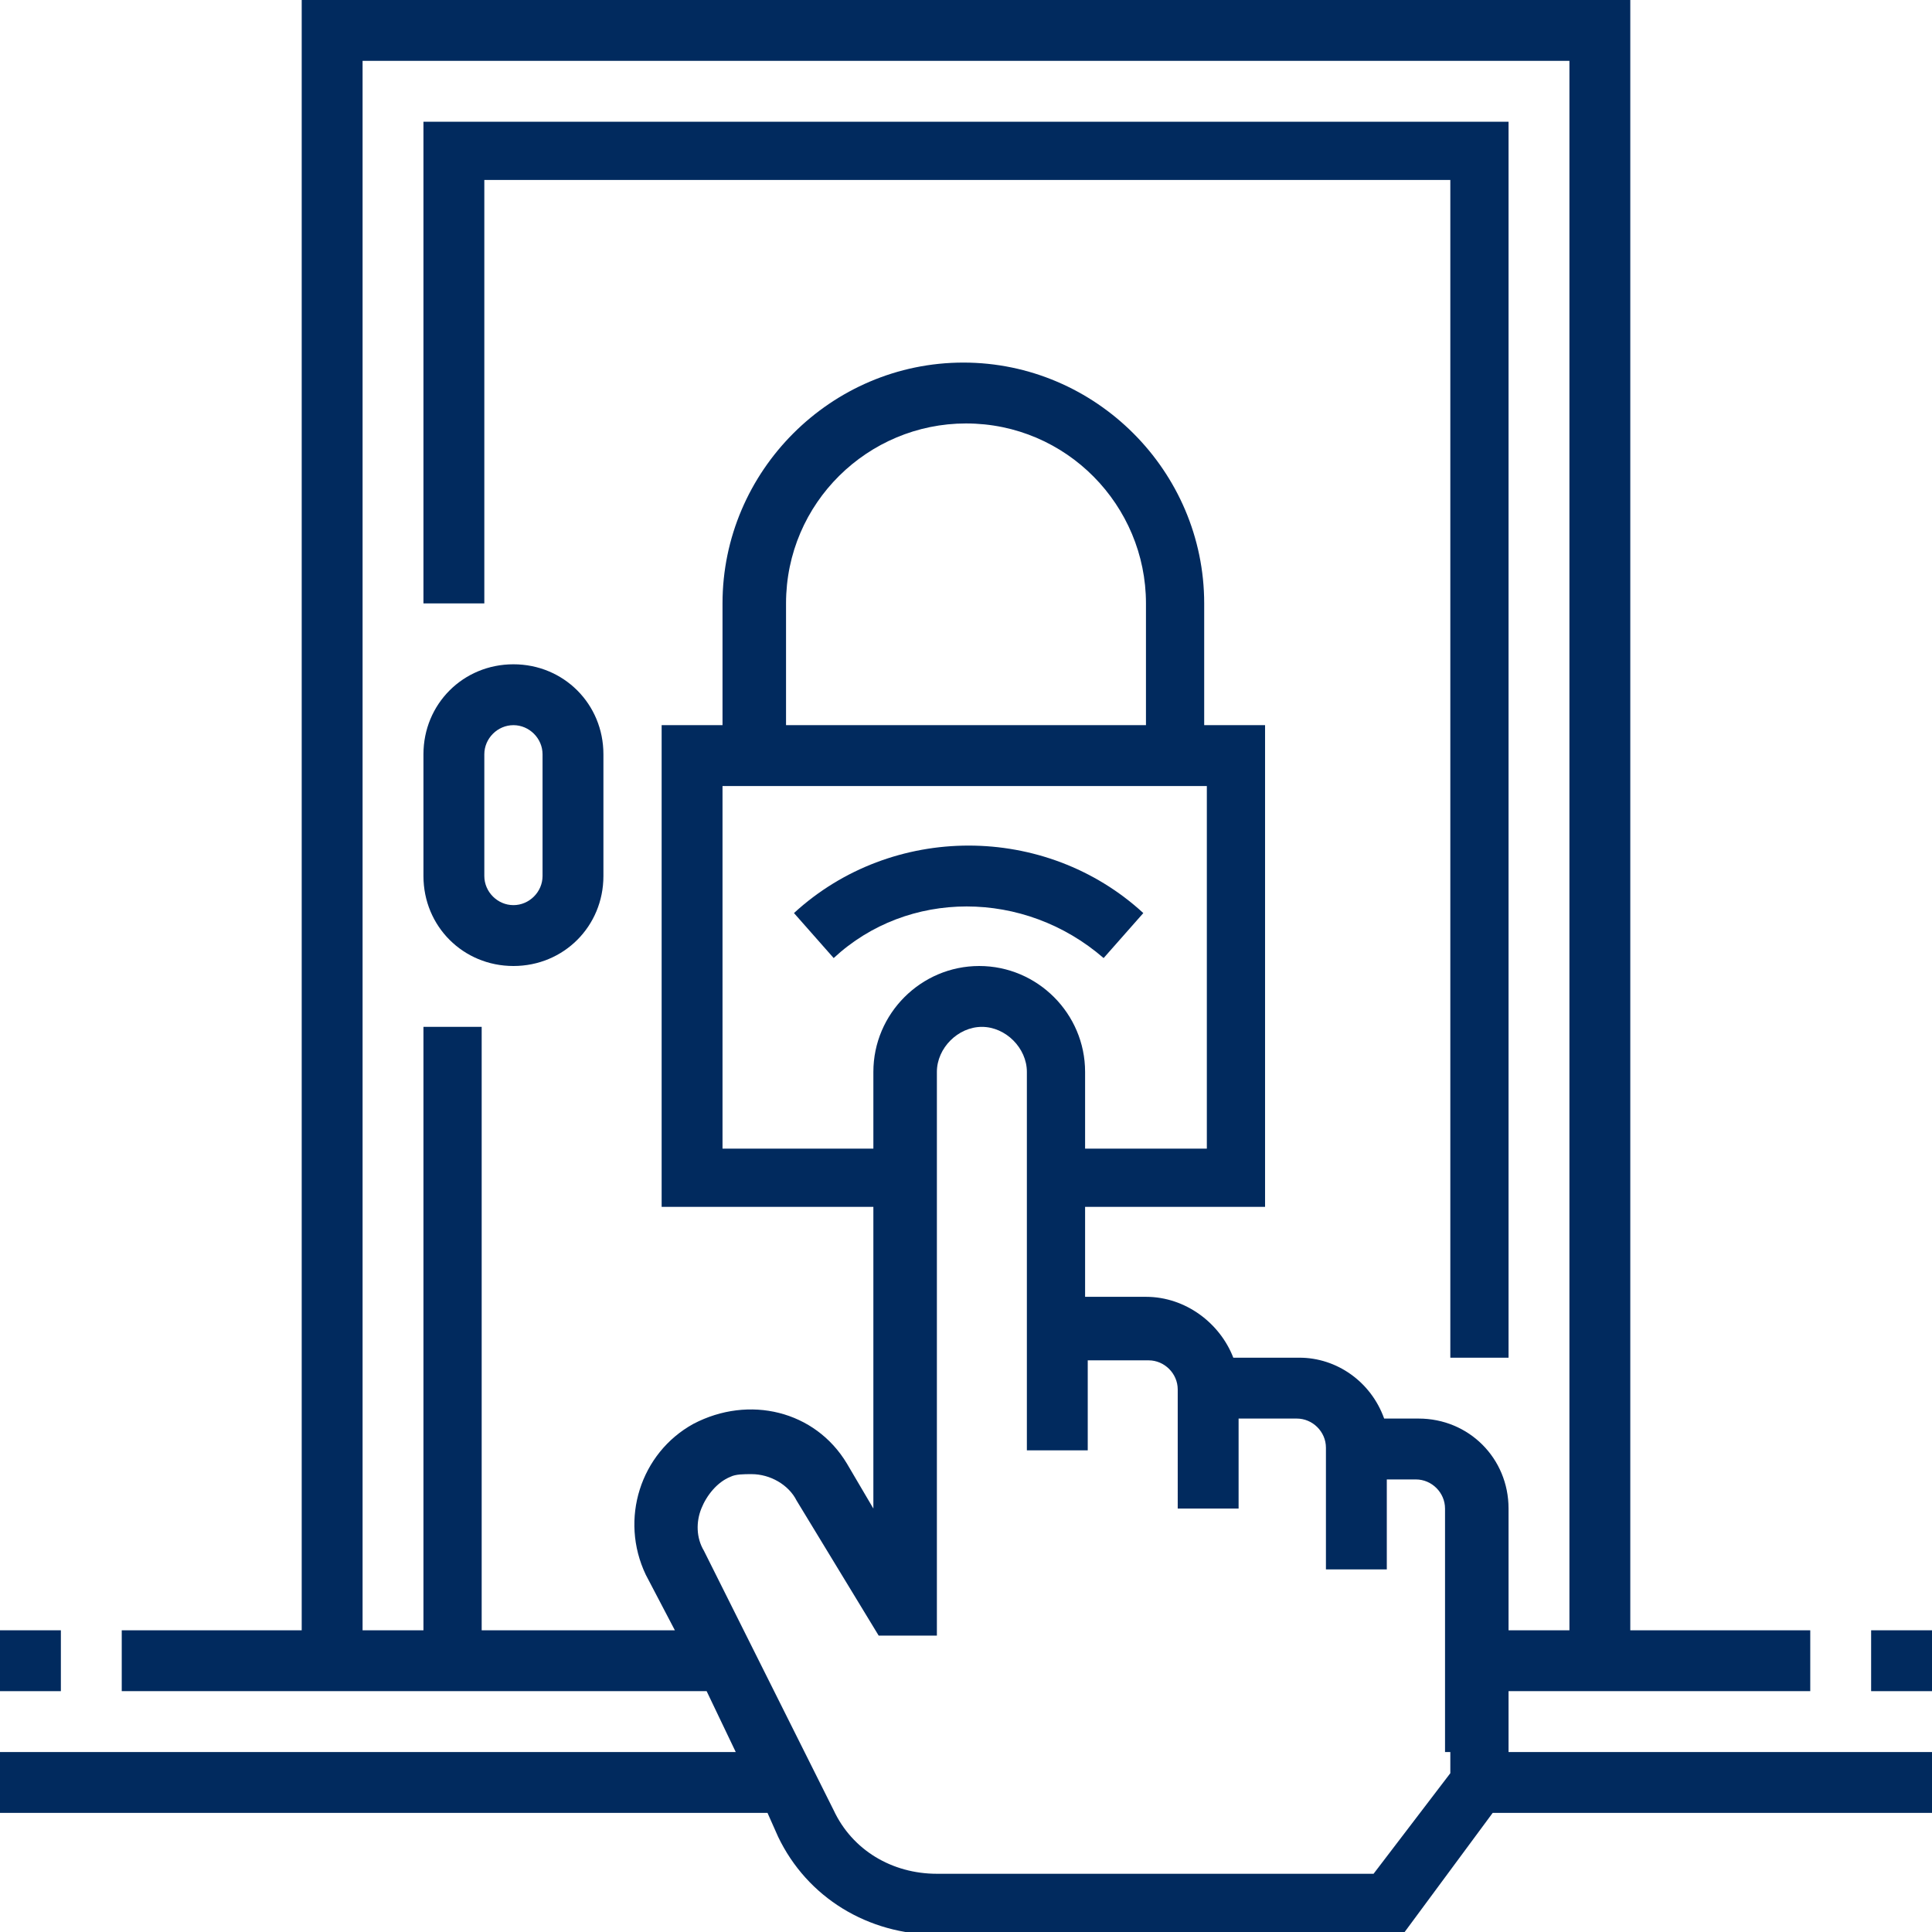 <?xml version="1.0" encoding="utf-8"?>
<!-- Generator: Adobe Illustrator 26.5.0, SVG Export Plug-In . SVG Version: 6.00 Build 0)  -->
<svg version="1.1" id="Layer_1" xmlns="http://www.w3.org/2000/svg" xmlns:xlink="http://www.w3.org/1999/xlink" x="0px" y="0px"
	 width="73px" height="73px" viewBox="0 0 73 73" style="enable-background:new 0 0 73 73;" xml:space="preserve">
<style type="text/css">
	.st0{fill:#012A5E;}
</style>
<path class="st0" d="M31.5,36.2l-1.5-1.7c3.7-3.4,9.5-3.4,13.2,0l-1.5,1.7C38.7,33.6,34.3,33.6,31.5,36.2z"/>
<path class="st0" d="M57,63.9h11.4v-2.3h-6.8V0H11.4v61.6H4.6v2.3h22.1l1.1,2.3H0v2.3h29l0.4,0.9c1.1,2.3,3.4,3.7,6,3.7H53l3.4-4.6
	H73v-2.3H57V63.9z M54.8,66.2v0.8l-2.9,3.8H35.4c-1.7,0-3.2-0.9-3.9-2.4l-4.9-9.8c-0.3-0.5-0.3-1.1-0.1-1.6c0.2-0.5,0.6-1,1.1-1.2
	c0.2-0.1,0.5-0.1,0.8-0.1c0.7,0,1.4,0.4,1.7,1l3.1,5.1h2.2V40.5c0-0.9,0.8-1.7,1.7-1.7s1.7,0.8,1.7,1.7v14.3h2.3v-3.4h2.3
	c0.6,0,1.1,0.5,1.1,1.1V57h2.3v-3.4H49c0.6,0,1.1,0.5,1.1,1.1v4.6h2.3v-3.4h1.1c0.6,0,1.1,0.5,1.1,1.1V66.2z M45.6,29.7v13.7h-4.6
	v-2.9c0-2.2-1.8-4-4-4s-4,1.8-4,4v2.9h-5.7V29.7H45.6z M29.7,27.4v-4.6c0-3.8,3.1-6.8,6.8-6.8c3.8,0,6.8,3.1,6.8,6.8v4.6H29.7z
	 M53.6,53.6h-1.3c-0.5-1.4-1.8-2.3-3.2-2.3h-2.5C46.1,50,44.8,49,43.3,49h-2.3v-3.4h6.8V27.4h-2.3v-4.6c0-5-4.1-9.1-9.1-9.1
	s-9.1,4.1-9.1,9.1v4.6h-2.3v18.2h8v11.4L32,55.3c-1.2-2-3.7-2.6-5.8-1.5c-2,1.1-2.8,3.6-1.8,5.7l1.1,2.1h-7.3V38.8H16v22.8h-2.3V2.3
	h45.6v59.3H57V57C57,55.1,55.5,53.6,53.6,53.6z"/>
<path class="st0" d="M19.4,25.1c-1.9,0-3.4,1.5-3.4,3.4v4.6c0,1.9,1.5,3.4,3.4,3.4c1.9,0,3.4-1.5,3.4-3.4v-4.6
	C22.8,26.6,21.3,25.1,19.4,25.1z M20.5,33.1c0,0.6-0.5,1.1-1.1,1.1c-0.6,0-1.1-0.5-1.1-1.1v-4.6c0-0.6,0.5-1.1,1.1-1.1
	c0.6,0,1.1,0.5,1.1,1.1V33.1z"/>
<path class="st0" d="M57,4.6H16v18.2h2.3v-16h36.5v44.5H57V4.6z"/>
<path class="st0" d="M0,61.6h2.3v2.3H0V61.6z"/>
<path class="st0" d="M70.7,61.6H73v2.3h-2.3V61.6z"/>
</svg>
